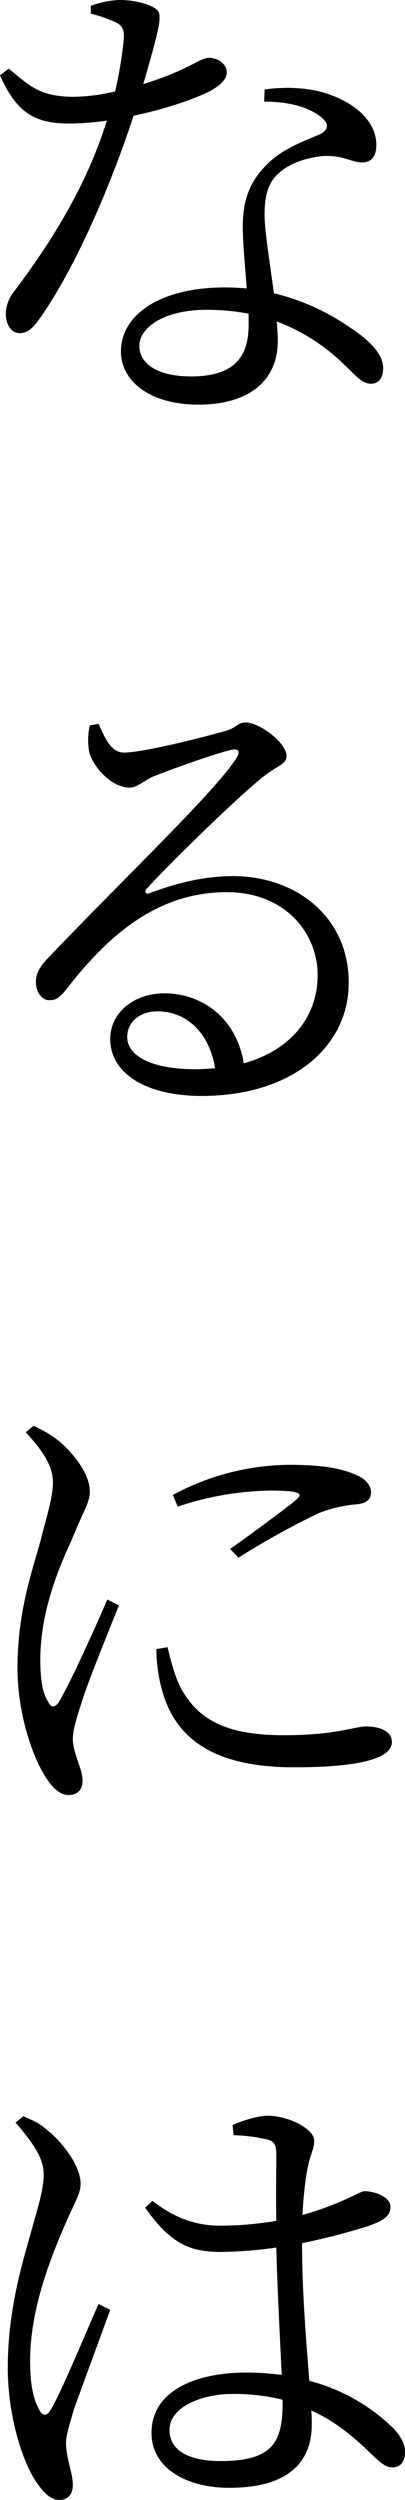 <svg xmlns="http://www.w3.org/2000/svg" width="108.42" height="668.25" viewBox="0 0 108.42 668.25">
  <path id="パス_2152" data-name="パス 2152" d="M37.31-98.8a37.673,37.673,0,0,1,6.11,2.08c2.21.91,2.86,1.95,2.73,4.68A108.081,108.081,0,0,1,43.81-78a49.367,49.367,0,0,1-11.05,1.43c-8.97,0-11.83-2.86-17.42-7.54L13-82.29c4.16,9.23,8.58,12.87,18.33,12.87A70.948,70.948,0,0,0,41.6-70.2C35.75-51.22,24.83-35.23,16.9-24.7a9.863,9.863,0,0,0-2.34,6.24c0,2.34,1.17,5.07,3.77,5.07,2.47,0,4.03-2.08,5.85-4.68C34.84-33.54,44.2-57.46,48.75-71.5c8.71-1.82,16.51-4.55,20.54-6.63,1.43-.78,4.42-2.6,4.42-4.94,0-2.08-2.08-3.9-4.81-3.9-2.47,0-5.07,3.12-17.55,7.02,4.81-16.64,5.33-18.98,3.12-20.28-2.21-1.43-6.11-2.21-9.49-2.21a24.4,24.4,0,0,0-7.67,1.56ZM79.56-15.73c0,7.67-2.86,13.91-15.34,13.91-9.49,0-13.91-3.64-13.91-8.19,0-4.68,6.24-9.62,18.07-9.62a60.509,60.509,0,0,1,11.18,1.04Zm4.16-59.54c5.98,0,11.31,1.17,14.95,3.9,2.21,1.69,2.73,3.38,0,4.81-4.55,1.95-10.4,4.03-14.43,8.32C80.08-54.08,78-49.27,78-41.99c0,5.07.65,10.92,1.04,16.64-1.82-.13-3.77-.26-5.85-.26-17.29,0-27.82,7.28-27.82,17.16,0,7.54,7.28,14.17,20.8,14.17,13.26,0,21.19-6.24,21.19-17.03,0-1.56-.13-3.25-.26-5.2A51.917,51.917,0,0,1,105.43-4.68c2.86,2.6,4.42,4.81,6.89,4.81,2.08,0,3.25-1.56,3.25-4.16,0-3.25-2.73-6.89-8.97-10.92a60.126,60.126,0,0,0-20.28-9.1c-1.04-7.8-2.34-15.99-2.47-19.89-.13-4.68.39-8.84,3.25-11.7,2.86-2.99,7.54-4.55,12.09-5.07,5.59-.39,7.8,1.69,10.79,1.69,2.47,0,3.77-1.69,3.77-4.68,0-5.2-4.03-10.27-11.96-13.26-4.94-1.95-11.57-2.47-17.94-1.56ZM65.26,183.36c-12.61,0-18.2-4.03-18.2-8.58,0-4.16,3.51-6.89,8.06-6.89,7.41,0,13.78,5.2,15.47,15.21C68.9,183.23,67.08,183.36,65.26,183.36ZM37.05,91.45a17.273,17.273,0,0,0-.13,7.28c1.04,3.77,5.85,9.36,10.79,9.36,2.08,0,3.9-1.95,6.37-2.99,5.59-2.21,16.9-6.24,21.06-7.15,1.56-.26,2.34.26,1.17,2.21-5.46,8.71-28.99,31.07-49.4,52.39-2.99,2.99-4.16,4.81-4.29,7.15-.13,3.25,1.82,5.2,3.38,5.2,1.95.13,2.99-.65,4.94-3.12,10.92-14.04,24.05-25.74,42.77-25.74,15.99,0,24.7,11.44,24.31,22.88-.26,10.14-6.76,19.24-19.76,22.88-2.08-12.74-11.83-18.72-21.19-18.72-8.45,0-14.56,5.33-14.56,12.22,0,9.36,9.88,15.21,24.44,15.21,24.57,0,39.13-13.39,39.39-29.64.39-18.07-14.04-29.12-30.94-29.12-8.71,0-16.38,2.34-22.36,4.55-1.04.52-1.56-.52-.65-1.3,5.85-6.5,23.14-23.27,29.77-28.73,4.55-4.03,7.54-4.16,7.54-6.63,0-3.51-7.15-8.97-11.05-8.97-1.82,0-2.21,1.3-5.07,2.21-5.85,1.69-22.23,5.85-27.43,5.85-3.38,0-5.07-3.9-6.76-7.67Zm4.68,233.67c-2.86,6.63-10.14,22.88-13,27.43-1.17,1.69-2.08,1.43-2.86-.13-1.04-1.69-2.08-4.29-2.08-11.18,0-12.87,4.94-24.57,8.32-31.85,3.12-7.8,4.94-10.14,4.94-13.13,0-5.46-5.72-11.44-8.45-13.65a30.653,30.653,0,0,0-6.63-3.9l-2.08,1.69c4.29,4.68,7.41,8.97,7.28,13.65-.13,4.29-1.69,8.84-3.25,15.08-2.08,7.8-6.24,18.85-6.24,34.32,0,12.09,4.03,23.79,7.54,29.12,1.69,2.73,3.77,4.81,6.11,4.81,2.47,0,3.77-1.43,3.77-3.9,0-3.12-2.6-7.28-2.6-11.05,0-2.34.91-5.33,2.21-9.36,1.43-4.94,7.41-19.63,10.14-26.39Zm13.13,13.26a41.535,41.535,0,0,0,1.69,11.57c3.9,13.26,14.95,20.02,35.23,20.02,14.04,0,26.13-1.56,26.13-6.76,0-2.99-3.38-4.16-6.89-4.16-3.12,0-8.06,2.34-22.1,2.34-15.99,0-22.88-4.55-27.3-12.22-1.82-3.25-2.99-8.19-3.77-11.31Zm5.72-38.09A81.449,81.449,0,0,1,85.28,296c8.58,0,8.71.91,7.15,2.34-2.73,2.34-11.96,9.1-17.81,13.26l2.21,2.34a211.79,211.79,0,0,1,21.32-11.83,35.213,35.213,0,0,1,10.66-2.47c2.73-.39,3.51-1.56,3.51-3.25,0-1.56-1.17-3.38-3.9-4.55-4.16-1.82-9.1-2.73-18.07-2.73a66.638,66.638,0,0,0-31.07,8.06ZM17.16,464.93c4.55,5.33,7.67,9.49,7.54,14.17-.13,4.29-1.69,8.84-3.38,15.08-2.21,7.8-6.24,20.8-6.24,36.27,0,13.13,4.03,25.22,7.54,30.42,1.95,2.86,3.9,4.94,6.24,4.94s3.64-1.56,3.64-4.03c0-3.12-1.82-7.15-1.82-11.18,0-2.08.91-4.81,2.08-8.97,1.69-4.68,7.28-19.89,9.75-26.65l-3.12-1.56c-2.99,6.63-10.14,24.05-12.87,28.34-1.04,1.82-2.21,1.56-2.99,0-1.43-2.6-2.47-6.24-2.47-13.13,0-13.52,5.33-26.91,8.45-34.32,3.25-7.8,5.07-10.14,5.07-13,0-5.46-5.98-12.09-8.71-14.17-2.34-2.08-3.64-2.6-6.63-3.9Zm71.5,74.75c0,10.53-2.47,15.73-16.64,15.73-7.8,0-13.65-2.47-13.65-8.32,0-6.24,8.84-9.62,16.9-9.62a53.326,53.326,0,0,1,13.39,1.56ZM75.53,468.31a43.131,43.131,0,0,1,9.1,1.17c1.82.52,2.34,1.3,2.34,4.29,0,3.38-.13,11.05,0,17.42a88.918,88.918,0,0,1-14.95,1.3c-7.41,0-13-2.6-18.2-6.63l-1.95,1.82c7.02,10.01,12.35,11.83,20.41,11.83a113.639,113.639,0,0,0,14.69-1.17c.26,11.31,1.04,24.83,1.43,34.06a69,69,0,0,0-9.36-.65c-14.04,0-25.48,5.07-25.48,16.12,0,9.36,9.23,14.69,20.8,14.69,15.99,0,22.1-7.02,22.1-16.9,0-1.17,0-2.34-.13-3.77,6.11,2.73,11.05,6.76,15.73,11.31,2.47,2.34,4.03,3.9,5.98,3.9,2.21,0,3.38-1.56,3.38-4.16,0-2.47-1.56-4.94-4.16-7.28a50.317,50.317,0,0,0-21.45-11.7c-.78-10.01-1.95-23.4-1.95-36.79a182.316,182.316,0,0,0,17.68-4.55c4.29-1.56,5.98-2.73,5.98-5.2,0-2.6-4.03-4.03-6.76-4.16-1.17,0-2.86,1.3-8.32,3.51a88.031,88.031,0,0,1-8.45,2.86,98.063,98.063,0,0,1,1.04-10.79c.91-5.72,2.08-6.5,2.08-9.1,0-3.12-6.89-6.63-12.35-6.63-2.86,0-6.76,1.3-9.49,2.47Z" transform="translate(-13 102.439)"/>
</svg>
